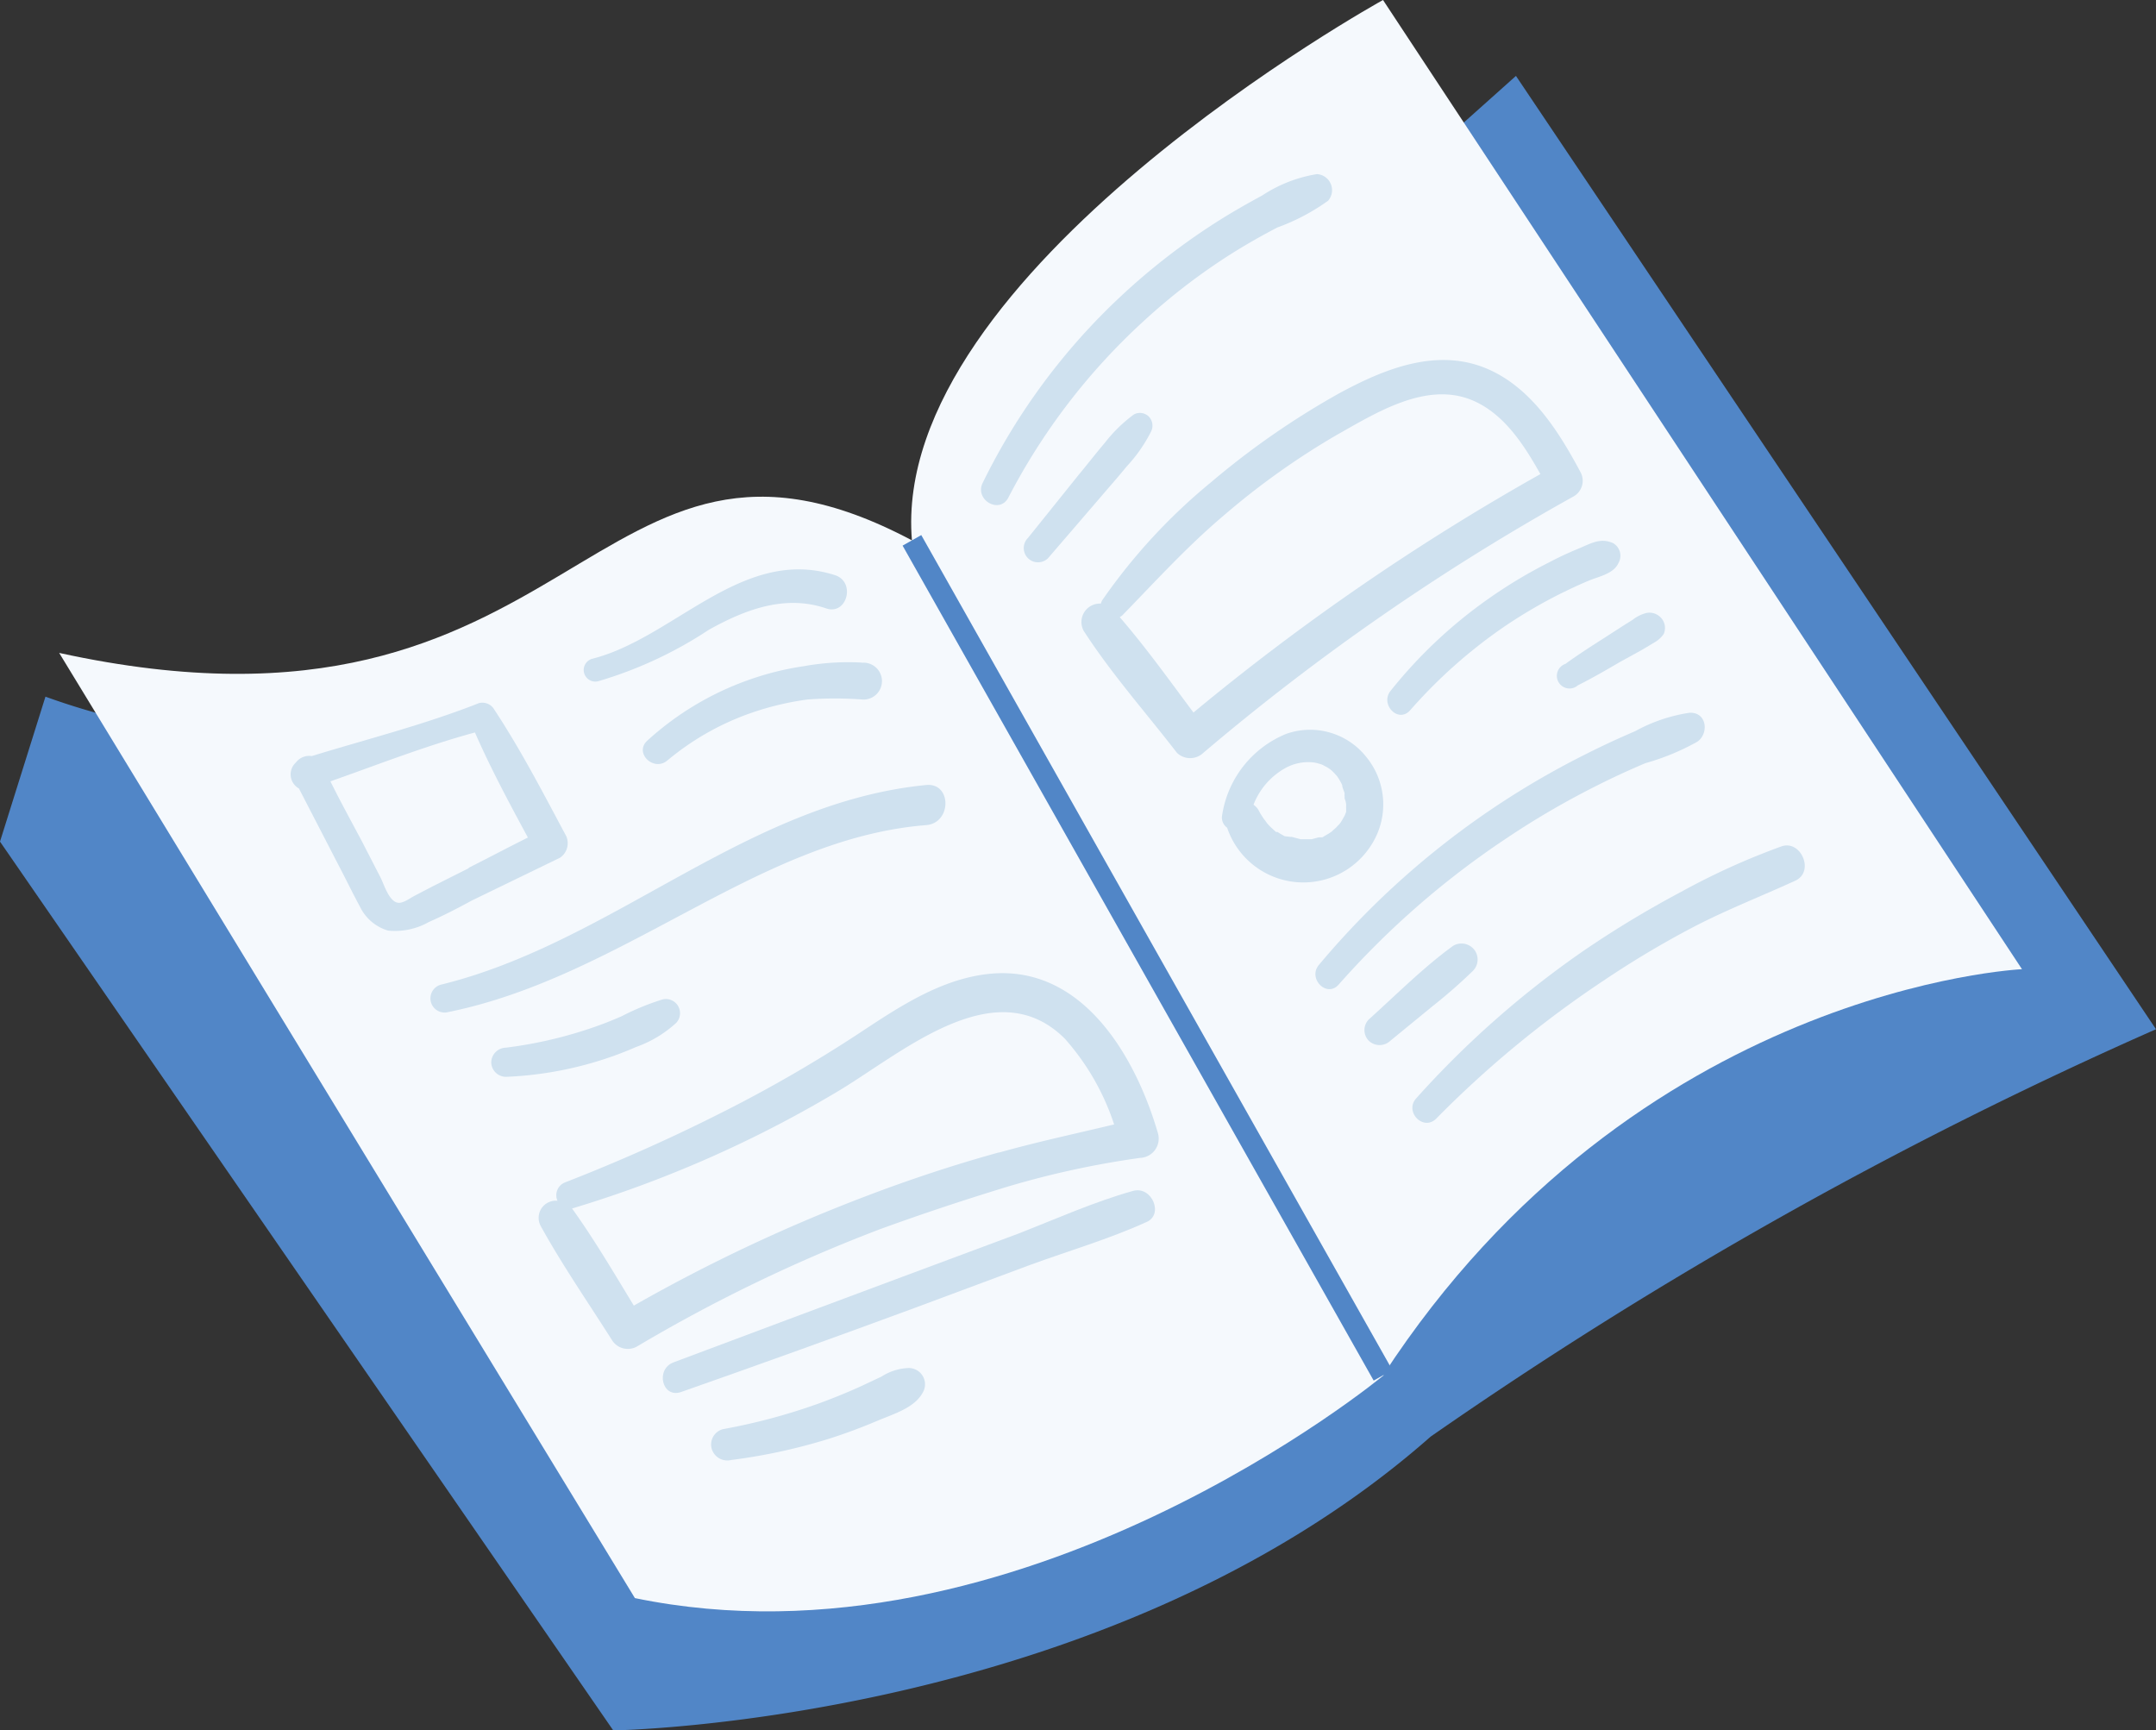 <?xml version="1.0" encoding="UTF-8"?> <svg xmlns="http://www.w3.org/2000/svg" viewBox="0 0 100.55 80.7"><rect x="0" y="0" width="100.55" height="80.7" fill="#333333" stroke="none"/> <defs> <style>.cls-1{fill:#5186c7;}.cls-2{fill:#f5f9fd;}.cls-3{fill:none;stroke:#5186c7;stroke-miterlimit:10;}.cls-4{fill:#cfe1ef;}</style> </defs> <g id="Слой_2" data-name="Слой 2"> <g id="OBJECTS"> <path class="cls-1" d="M66.72,67a202,202,0,0,1,33.83-19L70.7,3.54l-26.86,24S21,39.33,2.12,32.49L0,39.25,28.6,80.7S51.55,80.38,66.72,67Z"></path> <path class="cls-2" d="M42.53,25.2l22,38.94s-17,14.09-34.92,10.39L2.76,30.45C27.14,35.78,27.43,17.19,42.53,25.2Z"></path> <path class="cls-2" d="M42.53,25.2C41.48,12.7,64.5,0,64.5,0L94.3,45.2s-18,.82-29.8,18.94Z"></path> <line class="cls-3" x1="42.53" y1="25.2" x2="64.5" y2="64.14"></line> <path class="cls-4" d="M26.41,39c-1.07-2-2.1-4-3.36-5.91a.64.64,0,0,0-.71-.3c-2.53,1-5.19,1.67-7.8,2.47a.78.78,0,0,0-.74.3.75.75,0,0,0,.14,1.21l1.85,3.58c.34.65.66,1.31,1,1.94A2.12,2.12,0,0,0,18.1,43.4,3.2,3.2,0,0,0,20,43c.68-.3,1.34-.64,2-1q2.06-1,4.12-2A.82.82,0,0,0,26.41,39Zm-4.55,1.49-1.69.85-.88.46c-.2.11-.51.34-.74.3-.42-.08-.64-.86-.8-1.17l-.88-1.71c-.49-.92-1-1.85-1.46-2.78,2.24-.79,4.45-1.66,6.74-2.28.73,1.67,1.6,3.29,2.47,4.9C23.7,39.52,22.79,40,21.86,40.47Z"></path> <path class="cls-4" d="M38.93,26.82c-4.29-1.37-7.5,2.94-11.3,3.9a.54.54,0,0,0,.27,1.05,19.1,19.1,0,0,0,5.16-2.4c1.69-.94,3.54-1.65,5.46-1C39.5,28.72,39.93,27.13,38.93,26.82Z"></path> <path class="cls-4" d="M40.18,30.9a11.68,11.68,0,0,0-2.7.17,13.55,13.55,0,0,0-2.65.67,13.86,13.86,0,0,0-4.64,2.8c-.63.57.29,1.46.93.93a12.48,12.48,0,0,1,4.24-2.33,13.39,13.39,0,0,1,2.32-.52,17.39,17.39,0,0,1,2.5,0,.86.86,0,1,0,0-1.71Z"></path> <path class="cls-4" d="M43.2,36.61c-8.41.82-14.61,7.34-22.63,9.31a.66.66,0,0,0,.33,1.28c4-.81,7.57-2.78,11.13-4.67s7.15-3.73,11.17-4.05C44.39,38.38,44.39,36.5,43.2,36.61Z"></path> <path class="cls-4" d="M30.9,46.61a11.67,11.67,0,0,0-1.9.78,17.06,17.06,0,0,1-1.68.64,19.9,19.9,0,0,1-3.73.83.7.7,0,0,0-.68.68.69.69,0,0,0,.68.68,16.9,16.9,0,0,0,4.12-.68,16.17,16.17,0,0,0,1.95-.71,5.49,5.49,0,0,0,1.87-1.12A.66.66,0,0,0,30.9,46.61Z"></path> <path class="cls-4" d="M54,52.84c-1-3.44-3.37-7.62-7.49-7.45-2.38.11-4.45,1.48-6.37,2.75a64.34,64.34,0,0,1-6.23,3.62,82.33,82.33,0,0,1-7.55,3.38A.64.64,0,0,0,26,56a.8.8,0,0,0-.77,1.2c1,1.81,2.19,3.53,3.3,5.28a.87.87,0,0,0,1.17.32,73,73,0,0,1,11.33-5.47c2-.73,4-1.39,6-2A42.08,42.08,0,0,1,53.17,54,.9.9,0,0,0,54,52.84Zm-7.43.91c-2.06.57-4.09,1.24-6.09,2a77.1,77.1,0,0,0-10.92,5.14c-.93-1.53-1.84-3.08-2.88-4.53l0,0h0A55,55,0,0,0,38.9,51c3-1.74,7.47-5.84,10.76-2.56a11.34,11.34,0,0,1,2.3,4C50.17,52.87,48.38,53.25,46.6,53.75Z"></path> <path class="cls-4" d="M52.84,55.54c-1.82.51-3.6,1.31-5.37,2l-5.37,2q-5.37,2-10.7,4c-.84.33-.52,1.68.36,1.38Q37.23,63,42.65,61l5.37-2c1.8-.66,3.69-1.21,5.43-2C54.3,56.66,53.72,55.29,52.84,55.54Z"></path> <path class="cls-4" d="M42.37,63.8a2.5,2.5,0,0,0-1.26.4l-1,.47q-1,.45-2,.81a27.86,27.86,0,0,1-4.39,1.17.74.74,0,0,0-.53.91.76.76,0,0,0,.91.53,26.75,26.75,0,0,0,4.59-1c.75-.24,1.5-.52,2.23-.83s1.71-.59,2.1-1.29A.76.76,0,0,0,42.37,63.8Z"></path> <path class="cls-4" d="M61.42,8.12a6.52,6.52,0,0,0-2.56,1c-.76.41-1.51.84-2.24,1.31a30.81,30.81,0,0,0-4.34,3.38,29.87,29.87,0,0,0-6.45,8.71c-.39.79.79,1.48,1.2.68A29.56,29.56,0,0,1,53.31,15a28.76,28.76,0,0,1,4.11-3.16c.7-.44,1.42-.85,2.15-1.23a9.74,9.74,0,0,0,2.37-1.25A.75.75,0,0,0,61.42,8.12Z"></path> <path class="cls-4" d="M53.58,19.43a.59.59,0,0,0-.7-.1,6.85,6.85,0,0,0-1.36,1.33c-.41.48-.81,1-1.21,1.48l-2.37,2.95a.66.66,0,1,0,.94.94l2.46-2.86c.4-.47.81-.93,1.2-1.41a7,7,0,0,0,1.14-1.63A.61.61,0,0,0,53.58,19.43Z"></path> <path class="cls-4" d="M73.7,22c-1-1.87-2.28-3.92-4.34-4.8-2.34-1-4.79,0-6.88,1.13a37.46,37.46,0,0,0-6,4.16A27,27,0,0,0,51.4,28a.94.94,0,0,0-.06.15.86.86,0,0,0-.8,1.27c1.29,2,2.9,3.81,4.35,5.69a.89.89,0,0,0,1.23,0A107.21,107.21,0,0,1,73.39,23.15.84.84,0,0,0,73.7,22ZM52.22,28.78a.6.6,0,0,0,.13-.09c1.54-1.58,3-3.19,4.7-4.63a35.2,35.2,0,0,1,5.3-3.78c1.78-1,4.1-2.47,6.22-1.65,1.52.59,2.48,2.07,3.27,3.48A109.21,109.21,0,0,0,55.66,33.23C54.54,31.73,53.44,30.19,52.22,28.78Z"></path> <path class="cls-4" d="M75.23,25.33c-.59-.26-1,0-1.6.25s-.95.42-1.41.66a22.3,22.3,0,0,0-2.74,1.64,22.07,22.07,0,0,0-4.62,4.33c-.52.63.35,1.55.91.91a23.49,23.49,0,0,1,4.45-3.94,23.24,23.24,0,0,1,2.55-1.49c.45-.22.89-.43,1.35-.62s1.13-.31,1.36-.81A.68.68,0,0,0,75.23,25.33Z"></path> <path class="cls-4" d="M77.49,28.84a.73.73,0,0,0-.72-.25,1.72,1.72,0,0,0-.62.31l-.43.27-.9.58c-.61.39-1.22.78-1.81,1.21a.59.59,0,1,0,.58,1c.66-.33,1.3-.7,1.93-1.07l1-.55.44-.26.25-.15a1.31,1.31,0,0,0,.38-.36A.7.7,0,0,0,77.49,28.84Z"></path> <path class="cls-4" d="M78.8,33.24a7.57,7.57,0,0,0-2.54.86c-.77.33-1.53.68-2.28,1.06A38.9,38.9,0,0,0,61.51,45c-.53.63.36,1.55.92.92a39.91,39.91,0,0,1,7.67-6.72,38.64,38.64,0,0,1,4.35-2.55c.75-.38,1.51-.73,2.29-1.06a11,11,0,0,0,2.42-1C79.7,34.22,79.62,33.21,78.8,33.24Z"></path> <path class="cls-4" d="M63.71,35.29A3.34,3.34,0,0,0,60,34.22,4.89,4.89,0,0,0,57,38a.58.58,0,0,0,.23.6,3.75,3.75,0,0,0,6.76.75A3.49,3.49,0,0,0,63.71,35.29Zm-.93,2.21v.1a.58.58,0,0,0,0,.1s0,.11,0,.16l-.06.16v0s0,0,0,0-.12.22-.19.33l-.06.08-.06.06a1.75,1.75,0,0,1-.24.23l-.06.06-.15.1-.29.17-.08,0-.09,0-.33.09h-.51l-.41-.11-.06,0L59.92,39a3.79,3.79,0,0,1-.34-.2l-.07,0-.11-.1a3,3,0,0,1-.31-.31L59,38.26a.74.74,0,0,1-.09-.12,2.63,2.63,0,0,1-.2-.33.76.76,0,0,0-.25-.28,3.33,3.33,0,0,1,1.45-1.69,2.2,2.2,0,0,1,1.37-.28,1.76,1.76,0,0,1,.25.06.75.75,0,0,1,.24.1,1.41,1.41,0,0,1,.47.35l.11.12,0,0v0a2.82,2.82,0,0,1,.18.29,1,1,0,0,1,.07.15l0,0h0c0,.12.08.24.11.37a.54.54,0,0,0,0,.15v.09A1,1,0,0,1,62.78,37.5Z"></path> <path class="cls-4" d="M68.77,44.31a.76.76,0,0,0-1-.2c-1.38,1-2.64,2.27-3.93,3.43a.71.71,0,0,0,0,1,.73.73,0,0,0,1,0l1.94-1.59a24.8,24.8,0,0,0,1.89-1.65A.75.75,0,0,0,68.77,44.31Z"></path> <path class="cls-4" d="M83.09,39.47a33,33,0,0,0-4.7,2.13,48,48,0,0,0-4.52,2.73,44.24,44.24,0,0,0-7.82,6.89c-.57.63.34,1.56.94.94a49,49,0,0,1,7.8-6.43A44.28,44.28,0,0,1,79,43.22c1.54-.8,3.14-1.42,4.71-2.14C84.65,40.67,84,39.16,83.09,39.47Z"></path> </g> </g> </svg> 
